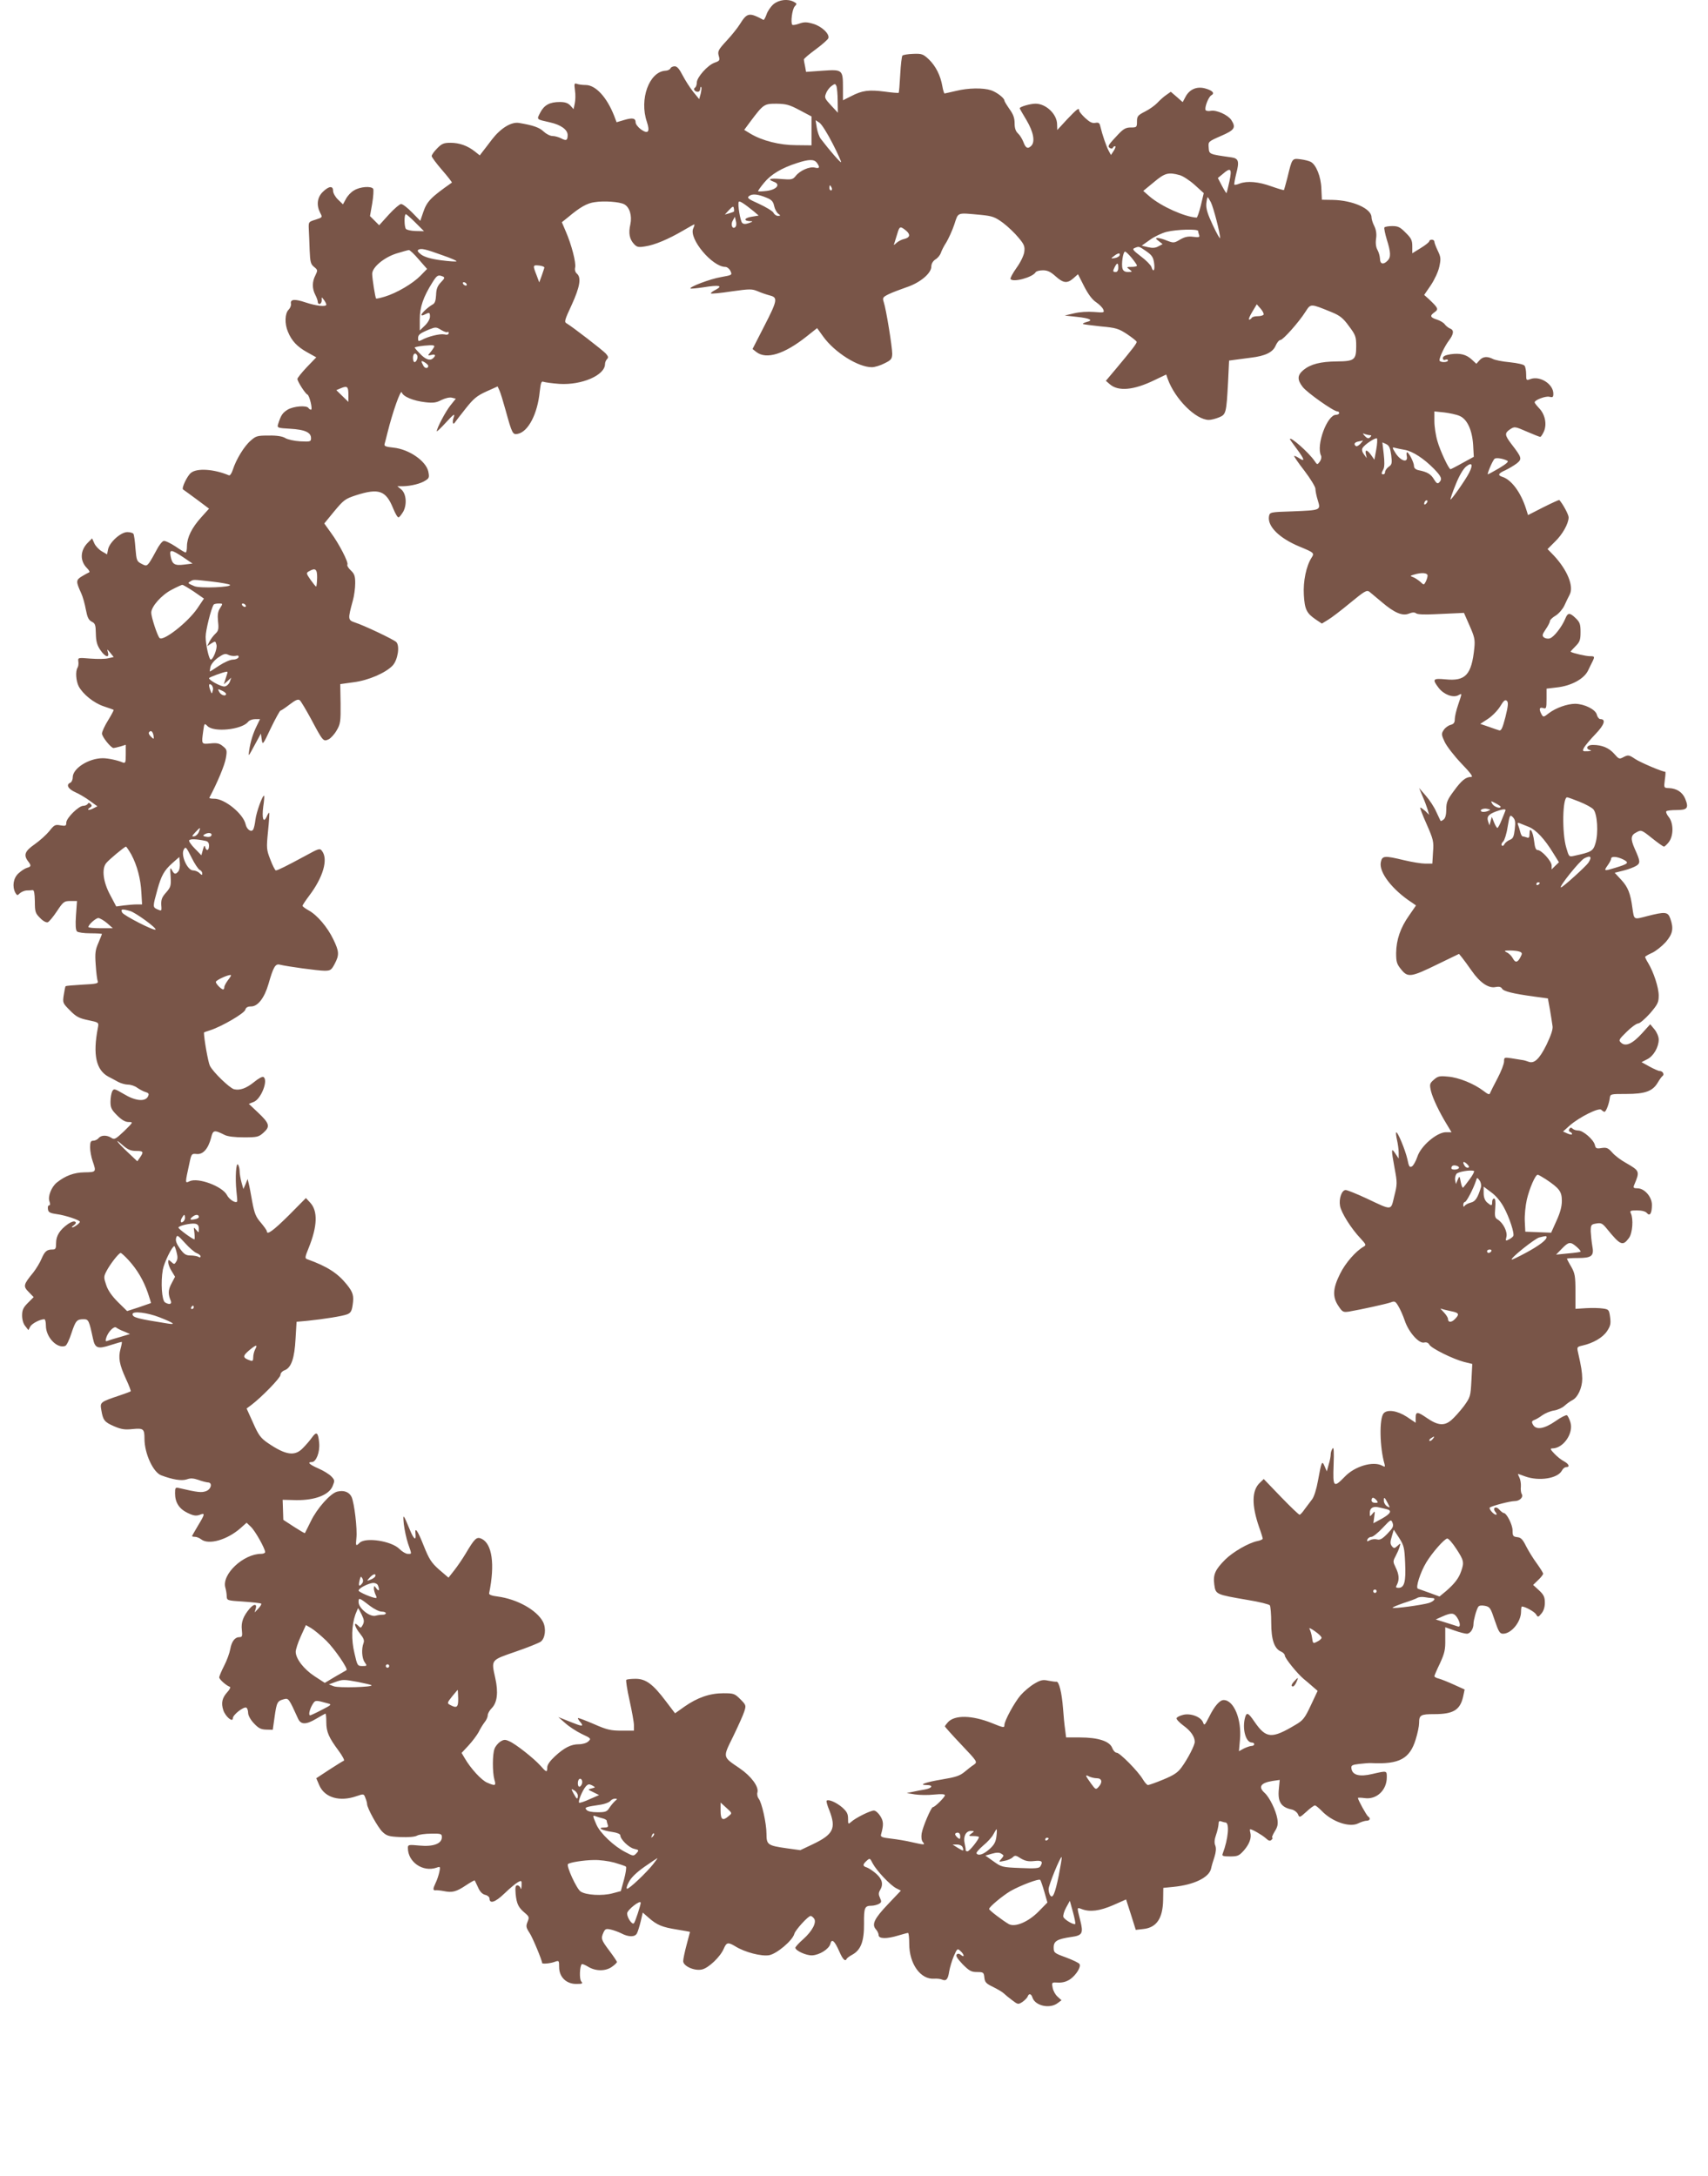 <?xml version="1.0" standalone="no"?>
<!DOCTYPE svg PUBLIC "-//W3C//DTD SVG 20010904//EN"
 "http://www.w3.org/TR/2001/REC-SVG-20010904/DTD/svg10.dtd">
<svg version="1.0" xmlns="http://www.w3.org/2000/svg"
 width="1005pt" height="1280pt" viewBox="0 0 1005 1280"
 preserveAspectRatio="xMidYMid meet">
<g transform="translate(0,1280) scale(0.1,-0.1)"
fill="#795548" stroke="none">
<path d="M4551 12775 c-16 -14 -35 -41 -41 -61 -7 -19 -15 -33 -18 -31 -84 45
-96 43 -139 -26 -13 -21 -48 -65 -78 -97 -49 -53 -53 -62 -46 -88 8 -27 6 -30
-25 -41 -41 -15 -104 -86 -104 -117 0 -13 -5 -26 -10 -29 -13 -8 -3 -25 16
-25 8 0 14 8 14 17 0 9 3 14 6 11 3 -3 1 -21 -3 -39 l-9 -32 -36 44 c-19 24
-47 68 -62 97 -19 37 -32 52 -46 52 -12 0 -23 -6 -25 -12 -3 -7 -17 -14 -30
-14 -95 -6 -154 -167 -109 -300 20 -60 8 -75 -35 -45 -17 13 -31 31 -31 41 0
25 -18 29 -68 14 l-44 -13 -14 37 c-43 110 -109 182 -168 182 -19 0 -42 3 -52
7 -15 5 -16 1 -11 -38 4 -24 3 -59 -1 -77 l-7 -34 -19 21 c-14 15 -31 21 -62
21 -60 0 -92 -18 -115 -62 -22 -43 -25 -39 58 -58 63 -14 103 -43 103 -74 0
-32 -8 -36 -38 -20 -15 8 -38 14 -51 14 -14 0 -37 12 -52 26 -25 24 -61 37
-146 51 -45 7 -107 -31 -158 -97 -22 -29 -47 -62 -56 -73 l-16 -21 -29 23
c-43 34 -91 51 -143 51 -40 0 -52 -5 -79 -33 -18 -18 -32 -38 -32 -45 0 -6 27
-43 61 -82 34 -39 59 -72 58 -74 -124 -87 -147 -110 -169 -175 l-17 -50 -48
49 c-27 28 -56 50 -65 50 -8 0 -41 -28 -72 -62 l-57 -63 -27 27 -27 27 13 74
c7 41 9 80 6 86 -11 18 -78 13 -113 -9 -18 -10 -39 -33 -48 -51 l-17 -31 -29
28 c-16 15 -29 38 -29 51 0 32 -25 29 -61 -6 -33 -33 -38 -78 -15 -123 14 -26
14 -27 -27 -40 -42 -13 -42 -13 -40 -58 1 -25 4 -80 5 -123 3 -68 6 -81 26
-97 22 -18 22 -20 8 -49 -20 -38 -20 -78 -1 -115 8 -15 15 -35 15 -43 0 -8 6
-13 13 -10 6 2 11 13 10 23 -1 18 -1 18 13 0 8 -11 14 -23 14 -28 0 -14 -59
-8 -122 13 -65 22 -91 19 -86 -8 2 -10 -5 -26 -14 -35 -22 -22 -24 -82 -4
-129 22 -54 54 -88 113 -121 l54 -30 -56 -58 c-30 -32 -55 -63 -55 -69 0 -15
47 -88 59 -92 12 -5 32 -89 21 -89 -5 0 -12 5 -15 10 -11 17 -88 11 -123 -10
-30 -19 -39 -32 -56 -86 -6 -20 -3 -22 71 -26 86 -5 123 -21 123 -55 0 -21 -4
-22 -64 -19 -35 2 -74 11 -87 19 -16 10 -48 16 -97 15 -67 0 -76 -2 -107 -30
-38 -32 -86 -111 -105 -171 -7 -22 -17 -36 -23 -33 -88 37 -189 44 -224 14
-22 -18 -56 -90 -46 -97 5 -3 41 -30 81 -59 l72 -54 -46 -51 c-56 -62 -83
-118 -84 -169 0 -21 -3 -38 -8 -38 -4 0 -31 16 -60 36 -29 19 -60 34 -69 32
-9 -2 -28 -26 -42 -54 -14 -27 -33 -60 -42 -73 -16 -21 -19 -22 -47 -7 -27 14
-29 19 -35 90 -3 42 -8 80 -12 86 -3 5 -19 10 -36 10 -38 0 -104 -59 -113
-101 l-6 -30 -31 18 c-17 10 -37 31 -44 47 l-13 29 -25 -25 c-46 -46 -48 -107
-5 -150 12 -12 18 -23 12 -25 -5 -2 -24 -12 -42 -23 -36 -22 -36 -30 -4 -100
9 -19 21 -62 27 -95 9 -47 16 -62 35 -72 20 -10 23 -19 24 -70 1 -46 7 -68 26
-96 28 -42 55 -50 45 -14 -6 21 -6 21 14 -3 l20 -25 -32 -7 c-18 -5 -65 -5
-105 -2 -73 6 -74 6 -71 -17 2 -13 0 -30 -5 -37 -13 -21 -9 -77 7 -109 25 -47
90 -99 148 -118 30 -10 56 -19 58 -21 1 -1 -13 -29 -33 -61 -20 -32 -36 -67
-36 -78 0 -19 53 -85 68 -85 4 0 22 4 40 9 l32 10 0 -56 c0 -49 -2 -54 -18
-48 -30 13 -86 25 -117 25 -83 0 -177 -60 -177 -112 0 -15 -7 -29 -14 -32 -27
-11 -14 -37 29 -56 23 -10 62 -33 86 -51 l44 -32 -24 -12 c-26 -14 -43 -10
-19 5 11 7 12 12 4 20 -9 9 -14 9 -18 1 -4 -6 -16 -11 -26 -11 -27 0 -100 -72
-100 -99 0 -19 -4 -21 -34 -16 -31 6 -37 3 -66 -34 -18 -22 -57 -57 -87 -78
-56 -39 -66 -62 -38 -99 20 -26 19 -32 -7 -39 -13 -4 -35 -19 -50 -33 -30 -28
-37 -76 -18 -113 10 -17 13 -18 26 -4 9 8 26 16 40 17 13 0 29 1 36 2 9 1 12
-20 13 -66 0 -62 3 -70 31 -98 17 -18 36 -28 45 -25 8 3 32 32 54 65 37 56 43
60 79 60 l39 0 -6 -84 c-4 -56 -2 -87 6 -95 6 -6 41 -11 79 -11 37 0 68 -2 68
-4 0 -2 -10 -25 -21 -52 -18 -41 -21 -60 -16 -128 3 -45 8 -88 12 -97 5 -14
-7 -17 -90 -21 -52 -3 -97 -7 -99 -9 -2 -2 -7 -25 -11 -52 -7 -46 -6 -48 37
-91 36 -37 54 -46 107 -57 62 -13 63 -13 57 -44 -31 -159 -11 -250 63 -289 14
-7 40 -21 56 -30 17 -9 43 -16 58 -16 16 0 41 -8 55 -19 15 -10 37 -22 49 -25
19 -6 21 -11 13 -27 -17 -31 -75 -25 -142 16 -55 32 -58 33 -68 15 -5 -10 -10
-38 -10 -61 0 -35 6 -47 39 -80 27 -27 48 -39 67 -39 29 0 28 -1 -26 -54 -50
-47 -57 -51 -75 -39 -26 17 -60 17 -75 -2 -7 -8 -21 -15 -31 -15 -15 0 -19 -8
-19 -39 0 -21 7 -58 15 -81 22 -64 22 -65 -48 -66 -62 -1 -113 -20 -164 -61
-31 -26 -53 -82 -42 -110 5 -15 5 -23 -2 -23 -6 0 -9 -10 -7 -22 2 -19 11 -24
53 -30 51 -7 135 -35 135 -45 0 -8 -33 -32 -44 -33 -6 0 -2 6 9 13 12 10 15
16 6 21 -6 4 -24 -2 -41 -14 -48 -34 -70 -69 -70 -111 0 -34 -3 -39 -22 -39
-33 0 -45 -11 -64 -55 -9 -22 -31 -58 -48 -80 -59 -72 -61 -81 -27 -115 l29
-30 -34 -34 c-27 -27 -34 -42 -34 -74 0 -24 7 -49 19 -63 l18 -23 11 21 c10
18 58 43 83 43 5 0 9 -17 9 -38 0 -68 66 -137 114 -119 8 3 24 36 36 74 25 75
32 83 72 83 29 0 32 -7 55 -114 12 -57 28 -63 104 -38 35 11 65 20 66 18 1 -1
-2 -20 -8 -41 -14 -51 -7 -91 32 -176 18 -38 30 -71 28 -73 -2 -2 -31 -13 -64
-24 -116 -39 -117 -40 -109 -86 10 -60 18 -71 76 -96 42 -18 63 -21 109 -16
63 6 69 1 69 -57 0 -87 51 -197 98 -215 69 -26 121 -34 151 -24 21 8 39 7 68
-3 21 -8 46 -14 56 -15 28 0 21 -39 -10 -51 -27 -10 -48 -8 -160 18 -21 5 -23
2 -23 -31 0 -54 24 -91 73 -115 35 -17 50 -19 71 -12 34 14 33 6 -9 -63 -19
-32 -35 -60 -35 -62 0 -2 8 -4 18 -4 9 0 26 -7 36 -15 44 -34 152 -3 230 65
l37 33 25 -24 c25 -23 84 -128 84 -149 0 -5 -10 -10 -23 -10 -105 0 -234 -121
-211 -199 4 -14 8 -37 8 -51 1 -24 3 -25 99 -31 54 -4 101 -9 104 -12 3 -3 -5
-16 -17 -29 l-22 -23 7 23 c8 29 -11 29 -36 0 -38 -45 -51 -80 -46 -125 4 -37
2 -43 -14 -43 -27 0 -46 -25 -54 -70 -4 -23 -20 -67 -36 -98 -16 -31 -29 -62
-29 -69 0 -11 41 -48 62 -55 6 -2 0 -16 -14 -31 -31 -34 -38 -64 -24 -107 13
-38 56 -74 56 -47 0 20 65 71 80 62 5 -3 10 -17 10 -31 0 -14 14 -40 33 -60
27 -29 41 -37 73 -38 l39 -1 11 78 c12 84 16 92 55 102 27 7 29 4 83 -115 16
-35 46 -36 105 -1 29 17 54 31 56 31 3 0 5 -23 5 -50 0 -58 15 -91 73 -169 22
-30 36 -56 30 -58 -6 -2 -44 -26 -86 -53 l-76 -50 18 -42 c32 -73 121 -98 220
-63 41 14 42 14 51 -11 6 -14 10 -30 10 -36 0 -23 63 -137 90 -163 25 -24 38
-28 105 -31 48 -2 85 1 98 8 12 7 50 12 84 12 59 1 63 -1 63 -21 0 -38 -51
-57 -132 -49 -64 6 -68 5 -68 -14 0 -83 88 -144 169 -116 22 8 23 6 16 -26 -4
-18 -13 -46 -21 -62 -17 -36 -18 -47 -1 -45 6 1 29 -1 49 -5 49 -10 73 -4 131
35 26 17 49 30 50 28 2 -2 10 -21 20 -41 10 -24 25 -40 42 -44 14 -3 25 -13
25 -20 0 -35 33 -25 88 28 31 30 67 60 80 67 21 11 22 10 21 -21 -1 -18 -3
-25 -6 -15 -2 9 -11 17 -19 17 -11 0 -13 -11 -10 -50 6 -59 16 -80 54 -112 26
-22 27 -26 16 -53 -10 -25 -9 -33 12 -65 18 -27 74 -162 74 -177 0 -7 51 -2
74 7 25 9 26 8 26 -31 0 -58 42 -99 100 -99 37 0 41 2 30 15 -12 14 -9 89 3
101 3 3 20 -4 38 -15 44 -27 103 -27 140 0 16 11 29 24 29 28 0 4 -20 34 -45
67 -48 64 -50 71 -34 107 10 21 15 23 43 17 17 -4 45 -14 63 -23 42 -22 80
-22 91 1 5 9 15 41 22 70 l12 52 34 -30 c50 -44 80 -56 167 -70 42 -7 77 -13
77 -14 0 0 -9 -35 -20 -76 -11 -41 -20 -84 -20 -96 0 -29 66 -59 110 -49 39 8
110 76 129 123 16 37 25 39 68 13 56 -35 154 -60 199 -52 46 9 138 87 148 126
6 22 81 105 96 105 4 0 13 -6 19 -14 19 -22 -9 -75 -63 -123 -25 -22 -46 -45
-46 -50 0 -17 63 -46 98 -45 44 2 100 37 108 68 8 33 25 18 53 -46 20 -46 35
-61 43 -42 2 4 16 15 33 24 51 28 70 80 69 183 -1 94 4 105 44 105 13 0 32 5
42 10 17 9 18 14 8 36 -9 19 -9 30 0 45 21 34 14 65 -22 97 -19 17 -44 33 -55
37 -26 8 -26 17 -2 39 19 17 20 17 36 -15 23 -43 102 -127 138 -146 l28 -14
-75 -79 c-82 -86 -98 -120 -72 -149 9 -10 16 -25 16 -34 0 -22 48 -23 116 -2
27 8 52 15 57 15 4 0 7 -29 7 -64 0 -118 67 -212 148 -205 15 1 35 -1 44 -5
25 -11 36 0 43 47 4 23 16 64 27 90 20 46 22 47 39 31 23 -20 26 -42 4 -24
-11 9 -19 10 -26 3 -7 -7 5 -25 35 -57 39 -39 51 -46 85 -46 37 0 40 -2 43
-32 3 -28 10 -36 52 -56 26 -13 55 -30 63 -38 8 -8 30 -26 49 -40 33 -25 35
-26 60 -10 14 10 28 24 31 32 7 20 21 17 28 -6 16 -49 102 -68 148 -33 l23 17
-23 21 c-13 11 -26 35 -29 52 -6 33 -6 33 33 31 28 -1 50 6 72 21 35 26 63 72
53 88 -4 7 -40 24 -80 39 -69 25 -72 28 -72 59 0 37 21 49 102 61 67 9 74 21
54 99 -20 80 -21 76 10 65 47 -18 104 -11 183 23 l77 34 29 -90 28 -89 44 5
c78 8 115 62 117 171 l1 71 60 6 c121 12 209 55 221 107 3 15 12 46 20 69 9
29 11 51 5 67 -7 16 -5 36 4 62 8 22 14 50 15 63 0 17 4 22 16 17 9 -3 19 -6
24 -6 26 0 18 -96 -16 -185 -5 -12 3 -15 44 -15 45 0 53 4 81 35 33 38 46 74
38 105 -3 11 -3 20 -1 20 12 0 71 -34 92 -53 17 -16 25 -18 34 -9 7 7 8 12 4
12 -4 0 2 16 14 36 18 28 21 44 16 75 -8 49 -46 127 -75 153 -39 35 -23 59 47
70 l42 6 -5 -52 c-8 -76 12 -109 76 -122 14 -3 30 -15 36 -27 9 -22 10 -22 50
14 22 21 45 37 50 37 5 0 22 -14 39 -31 61 -65 164 -100 215 -75 18 9 40 16
51 16 19 0 24 15 8 25 -9 6 -60 98 -60 109 0 2 18 2 40 -1 70 -10 130 47 130
122 0 40 2 40 -85 20 -75 -18 -118 -7 -123 32 -3 18 3 22 45 27 26 3 59 6 73
5 163 -8 225 25 260 139 11 35 20 78 20 96 0 48 9 53 90 53 111 0 151 24 169
102 l9 43 -62 28 c-35 16 -75 32 -90 36 -14 3 -26 10 -26 14 0 4 15 39 33 76
27 59 32 80 31 140 l0 72 54 -19 c31 -11 63 -19 73 -19 20 0 39 28 39 57 0 22
17 84 28 101 5 8 19 10 40 6 29 -6 33 -13 57 -85 23 -68 30 -79 49 -79 49 0
106 70 106 130 0 16 2 30 5 30 19 0 75 -31 84 -47 10 -17 12 -17 31 6 13 15
20 38 20 63 0 33 -6 47 -34 73 l-35 32 30 29 c16 15 29 32 29 37 0 5 -17 32
-37 60 -21 28 -49 74 -63 101 -20 41 -31 52 -52 54 -25 3 -28 7 -28 40 0 33
-35 102 -52 102 -4 0 -16 9 -27 21 -21 23 -41 8 -21 -16 7 -8 8 -15 3 -15 -15
0 -46 37 -36 43 18 11 119 37 144 37 31 0 54 23 43 42 -5 7 -7 27 -5 45 1 17
-3 41 -9 52 -6 12 -9 21 -8 21 2 0 21 -7 43 -15 81 -29 190 -12 215 34 6 12
17 21 25 21 24 0 17 18 -12 34 -16 8 -41 28 -57 45 -24 25 -26 31 -12 31 65 0
127 90 106 155 -6 19 -15 37 -20 40 -5 3 -36 -12 -68 -35 -67 -46 -114 -53
-132 -20 -9 16 -7 21 7 27 10 3 32 16 48 28 17 12 48 25 69 28 21 3 49 16 62
28 13 12 34 27 46 33 32 16 58 73 58 126 -1 41 -5 67 -25 156 -7 30 -5 32 26
39 63 14 120 47 145 85 20 30 23 44 18 82 -6 44 -8 46 -43 51 -20 3 -64 4 -98
2 l-63 -4 0 102 c0 90 -3 107 -25 146 -14 23 -25 45 -25 47 0 2 29 4 64 4 82
0 97 12 85 72 -4 24 -8 62 -9 84 0 39 2 42 33 47 28 5 36 1 62 -31 80 -98 93
-104 130 -54 21 29 27 111 11 145 -7 15 -3 17 37 17 28 0 49 -6 57 -15 18 -22
30 -2 30 48 0 47 -44 97 -85 97 -22 0 -26 3 -20 18 35 83 34 84 -49 132 -29
16 -65 43 -80 61 -24 27 -33 30 -62 26 -30 -5 -35 -3 -40 19 -8 31 -69 84 -97
84 -13 0 -28 5 -34 11 -8 8 -13 7 -19 -2 -4 -7 -3 -14 4 -17 7 -2 12 -8 12
-13 0 -5 -12 -3 -26 3 l-27 12 40 36 c58 50 171 106 185 92 7 -7 15 -12 19
-12 9 0 27 48 31 80 3 25 4 25 98 25 110 0 155 16 185 68 10 17 23 35 28 38
12 9 0 29 -17 29 -8 0 -34 12 -60 26 l-47 26 33 17 c37 18 68 71 68 116 0 17
-11 43 -25 60 l-25 30 -47 -52 c-57 -63 -97 -81 -124 -57 -16 15 -15 18 33 65
27 27 58 49 68 49 9 0 40 27 69 59 45 53 51 64 51 105 0 47 -30 138 -62 191
-10 16 -18 33 -18 36 0 3 18 14 41 24 22 10 58 39 80 63 42 49 48 80 27 139
-14 40 -30 41 -136 14 -81 -21 -76 -24 -87 49 -11 84 -26 122 -65 164 l-39 42
52 13 c29 7 62 20 75 28 25 16 24 27 -9 100 -26 59 -24 80 10 97 28 15 30 15
91 -34 35 -28 66 -50 71 -50 4 0 17 12 28 26 29 37 29 112 0 148 -12 15 -18
30 -14 34 4 4 31 7 61 7 63 0 72 12 50 66 -16 39 -50 61 -95 63 -31 1 -31 1
-25 49 4 26 5 47 3 47 -18 0 -145 54 -177 75 -37 25 -42 25 -68 12 -26 -14
-28 -13 -56 19 -31 35 -72 52 -125 52 -35 1 -47 -23 -15 -31 9 -3 2 -5 -16 -6
-31 -1 -32 0 -21 22 7 12 37 48 67 79 53 55 63 88 28 88 -7 0 -17 12 -20 26
-8 31 -73 63 -127 64 -47 0 -114 -24 -155 -55 -32 -25 -33 -25 -44 -6 -16 30
-12 43 10 36 18 -6 20 -2 20 54 l0 60 59 7 c86 9 161 50 185 99 11 22 23 48
28 57 12 26 11 28 -18 28 -22 0 -101 18 -112 26 -2 1 11 15 28 32 26 26 30 38
30 84 0 46 -4 58 -28 81 -36 35 -47 34 -62 -3 -20 -48 -67 -108 -90 -115 -11
-4 -27 -1 -35 5 -12 10 -11 17 10 48 14 20 25 42 25 49 0 6 15 21 34 32 19 12
41 38 51 59 9 20 23 49 31 64 26 49 -14 146 -94 231 l-36 37 43 43 c45 43 80
106 81 143 0 17 -33 78 -55 103 -2 1 -44 -18 -94 -43 l-90 -46 -12 38 c-31 97
-86 170 -139 187 -29 9 -25 20 18 39 21 10 51 28 67 40 32 26 30 34 -31 113
-41 54 -42 65 -8 88 26 17 29 16 98 -14 39 -17 75 -31 79 -31 4 0 14 15 22 33
18 43 6 100 -29 136 -14 15 -26 30 -26 34 0 14 63 38 86 33 20 -5 24 -3 24 18
0 57 -79 107 -135 86 -24 -9 -25 -8 -25 28 0 20 -4 43 -9 50 -4 8 -41 16 -87
21 -44 4 -89 13 -101 20 -32 16 -58 14 -78 -9 l-18 -20 -26 24 c-33 31 -69 40
-126 32 -31 -5 -45 -12 -45 -23 0 -9 6 -13 15 -9 8 3 15 1 15 -4 0 -6 -11 -10
-25 -10 -14 0 -25 5 -25 10 0 20 31 84 55 116 29 38 32 62 8 71 -10 4 -24 15
-31 24 -6 10 -28 23 -47 29 -41 13 -43 23 -13 44 24 17 20 25 -34 76 l-28 25
39 57 c22 33 44 80 50 109 10 46 9 57 -9 94 -11 23 -20 47 -20 53 0 7 -7 12
-15 12 -8 0 -15 -4 -15 -9 0 -5 -22 -23 -50 -40 l-50 -31 0 41 c0 35 -6 48
-39 80 -32 33 -45 39 -79 39 -23 0 -43 -4 -46 -8 -3 -5 4 -37 14 -71 24 -76
25 -105 4 -125 -24 -25 -44 -20 -44 12 -1 15 -7 38 -15 52 -9 16 -12 40 -8 67
4 27 0 52 -11 74 -9 17 -16 41 -16 51 0 51 -111 100 -229 102 l-63 1 -3 65
c-2 70 -31 142 -63 158 -9 5 -36 12 -60 15 -50 6 -49 7 -77 -109 -10 -38 -19
-70 -20 -72 -2 -2 -35 8 -75 22 -75 27 -141 33 -186 16 -15 -6 -29 -9 -31 -6
-2 2 3 31 11 64 19 72 14 90 -27 96 -134 19 -132 18 -135 57 -3 36 -3 36 72
69 81 35 90 49 61 94 -20 30 -87 60 -120 54 -14 -3 -28 -1 -31 4 -8 13 16 77
33 87 23 12 8 29 -37 41 -49 13 -92 -6 -115 -51 l-16 -30 -35 31 -35 30 -27
-19 c-15 -10 -38 -31 -52 -46 -14 -15 -46 -38 -72 -51 -43 -22 -48 -28 -48
-59 0 -34 -2 -35 -36 -35 -29 0 -43 -8 -73 -39 -62 -66 -66 -72 -50 -82 8 -5
15 -4 17 1 2 6 8 10 13 10 5 0 2 -12 -7 -26 l-17 -26 -13 24 c-14 25 -38 96
-49 142 -5 23 -10 27 -31 23 -18 -3 -33 5 -59 29 -19 18 -35 37 -35 43 0 20
-12 11 -71 -51 l-58 -63 -1 33 c0 60 -65 122 -127 122 -30 0 -93 -18 -93 -27
0 -2 18 -34 40 -70 41 -69 52 -127 28 -151 -20 -20 -33 -14 -46 22 -7 18 -21
41 -32 51 -14 13 -20 31 -20 60 0 31 -8 53 -30 83 -16 23 -30 46 -30 50 0 15
-44 49 -79 61 -46 15 -134 14 -206 -4 -33 -8 -63 -14 -67 -15 -3 0 -9 19 -13
42 -11 64 -39 119 -79 158 -34 32 -42 35 -93 33 -31 -1 -59 -6 -63 -10 -4 -4
-10 -54 -13 -111 -3 -57 -7 -105 -9 -108 -3 -2 -40 1 -83 7 -92 12 -132 7
-197 -27 l-48 -24 0 71 c0 109 -2 111 -119 103 l-98 -7 -6 33 c-4 18 -7 36 -7
40 0 5 31 31 69 59 38 28 72 58 75 66 9 25 -40 71 -90 85 -37 11 -53 11 -81 1
-19 -7 -37 -10 -41 -7 -11 12 -1 91 14 108 14 15 14 17 -5 27 -35 19 -87 13
-120 -14z m378 -569 l1 -69 -40 43 c-38 41 -40 46 -29 72 6 16 21 35 33 43 19
14 21 13 28 -2 3 -10 7 -49 7 -87z m-224 -54 l70 -37 0 -85 0 -85 -90 1 c-97
0 -200 26 -270 68 l-36 22 37 50 c76 101 80 104 153 104 57 -1 76 -6 136 -38z
m194 -196 c30 -58 52 -108 50 -110 -4 -4 -69 71 -120 138 -9 12 -19 41 -23 65
l-7 44 23 -15 c13 -9 47 -63 77 -122z m-93 -113 c20 -27 17 -36 -11 -29 -31 8
-88 -17 -113 -49 -17 -21 -24 -23 -85 -18 -70 6 -85 -1 -42 -17 40 -15 14 -46
-44 -53 -25 -3 -48 -4 -50 -2 -2 2 14 25 35 50 40 49 103 87 194 116 70 23
100 23 116 2z m2428 -110 c-8 -37 -16 -68 -17 -69 -1 -2 -14 18 -27 43 l-24
46 28 23 c48 42 56 33 40 -43z m-293 37 c19 -5 59 -31 89 -58 l53 -48 -17 -72
c-10 -40 -21 -72 -25 -72 -70 4 -206 65 -275 123 l-39 34 62 51 c65 55 86 60
152 42z m-2047 -75 c3 -8 1 -15 -4 -15 -6 0 -10 7 -10 15 0 8 2 15 4 15 2 0 6
-7 10 -15z m-381 -59 c27 -11 37 -22 42 -47 4 -19 15 -39 24 -46 15 -11 15
-12 -1 -13 -10 0 -22 8 -27 19 -6 10 -44 33 -85 52 -65 29 -72 35 -58 46 19
15 53 11 105 -11z m2612 -26 c15 -30 55 -183 54 -210 0 -8 -19 25 -42 74 -32
68 -41 98 -39 128 2 21 6 38 8 38 2 0 10 -13 19 -30z m-3453 -11 c33 -17 48
-68 37 -119 -12 -52 -5 -87 22 -116 17 -18 26 -20 67 -13 54 8 135 42 222 93
34 20 63 36 65 36 3 0 0 -11 -6 -24 -27 -60 112 -226 189 -226 10 0 24 -11 30
-24 11 -24 10 -24 -56 -36 -61 -10 -188 -58 -179 -67 3 -2 36 1 76 7 93 15
117 10 73 -14 -19 -9 -32 -20 -29 -22 3 -3 57 2 122 12 107 15 119 15 153 1
20 -9 53 -20 72 -25 48 -12 45 -29 -36 -186 l-66 -129 23 -18 c59 -45 164 -12
294 91 l63 50 36 -50 c67 -93 205 -180 286 -180 17 0 50 10 75 23 39 19 44 26
45 56 0 40 -36 264 -50 304 -8 25 -6 29 28 46 20 10 68 28 105 41 80 26 147
82 147 122 0 16 9 32 24 42 14 8 28 26 32 38 4 13 18 41 32 62 13 22 35 69 47
105 25 75 12 70 157 57 68 -7 82 -12 130 -47 29 -22 70 -61 91 -87 34 -40 38
-52 34 -84 -3 -21 -22 -61 -46 -94 -22 -31 -38 -61 -35 -65 13 -22 130 9 148
40 4 6 23 11 43 11 27 0 45 -9 74 -35 46 -41 68 -44 105 -12 l27 24 36 -71
c24 -47 48 -79 71 -94 19 -13 38 -32 42 -43 7 -18 4 -19 -55 -14 -37 3 -84 0
-117 -8 l-55 -13 72 -8 c77 -8 99 -20 57 -30 -15 -4 -24 -9 -22 -12 3 -2 50
-8 105 -14 90 -8 105 -13 154 -45 30 -20 55 -40 57 -45 3 -8 -25 -44 -122
-160 l-59 -70 23 -20 c50 -44 142 -35 263 24 l69 33 9 -26 c43 -119 166 -241
242 -241 14 0 40 7 60 15 41 17 43 24 53 207 l6 127 37 5 c20 3 61 8 91 12 85
10 130 32 146 71 8 18 20 33 28 33 15 0 109 105 148 167 31 48 28 48 153 -3
49 -20 68 -35 102 -82 39 -52 43 -62 43 -118 0 -81 -10 -89 -114 -90 -97 -1
-154 -16 -196 -50 -37 -31 -38 -57 -5 -100 25 -33 182 -144 204 -144 6 0 11
-4 11 -10 0 -5 -9 -10 -19 -10 -52 0 -118 -179 -88 -240 4 -9 1 -24 -7 -35
-15 -20 -15 -20 -32 5 -33 48 -144 146 -144 127 0 -2 18 -28 40 -57 46 -62 51
-79 14 -55 -14 9 -27 15 -29 13 -2 -2 25 -42 61 -88 35 -46 64 -94 64 -105 0
-12 6 -43 14 -68 18 -59 19 -58 -151 -65 -129 -4 -131 -5 -136 -28 -11 -59 59
-129 179 -179 87 -36 89 -38 71 -66 -31 -48 -50 -139 -45 -219 5 -85 16 -107
70 -144 l36 -24 36 22 c19 11 78 56 131 100 84 69 97 77 113 65 9 -8 42 -35
73 -61 75 -64 122 -83 160 -67 20 8 33 8 42 1 7 -6 49 -8 107 -5 52 2 113 5
134 6 l40 2 33 -75 c29 -66 33 -82 28 -132 -16 -158 -52 -196 -170 -184 -74 7
-79 1 -40 -50 30 -39 84 -60 115 -44 24 13 24 16 0 -55 -11 -32 -20 -70 -20
-85 0 -21 -6 -29 -25 -34 -14 -4 -32 -17 -40 -30 -15 -22 -14 -28 6 -71 12
-25 56 -82 98 -126 53 -55 71 -79 58 -79 -32 0 -57 -20 -102 -82 -38 -51 -45
-67 -45 -108 0 -30 -5 -52 -15 -60 -9 -7 -17 -11 -18 -9 -2 2 -13 27 -26 54
-12 28 -40 70 -62 95 l-39 45 21 -50 c12 -27 25 -63 30 -79 l8 -29 -22 22
c-13 11 -26 21 -30 21 -3 0 13 -44 37 -97 40 -91 43 -103 38 -165 l-4 -68 -42
0 c-22 0 -78 9 -124 20 -116 28 -129 27 -137 -11 -13 -59 67 -163 184 -239
l23 -16 -40 -58 c-52 -73 -76 -144 -77 -222 0 -53 4 -65 30 -97 39 -48 57 -46
216 32 l124 60 18 -22 c10 -12 35 -47 57 -78 48 -69 99 -104 140 -95 20 4 32
1 38 -9 8 -16 64 -30 189 -47 l81 -11 12 -66 c6 -36 13 -79 15 -95 4 -19 -8
-54 -35 -111 -42 -85 -73 -114 -107 -100 -10 4 -27 9 -38 10 -11 2 -39 6 -62
10 -41 6 -43 6 -43 -19 0 -14 -17 -58 -38 -98 -21 -40 -41 -79 -44 -87 -3 -12
-12 -9 -39 12 -55 42 -145 79 -208 84 -50 5 -60 3 -84 -18 -25 -22 -26 -27
-17 -67 11 -44 48 -122 95 -199 l26 -43 -33 0 c-53 0 -148 -81 -168 -144 -9
-26 -23 -52 -32 -57 -14 -8 -18 -1 -27 43 -12 53 -58 165 -66 157 -2 -3 0 -22
5 -44 5 -22 10 -56 10 -75 l0 -35 -20 30 c-24 36 -25 28 -4 -87 16 -85 16 -94
-2 -164 -21 -87 -9 -86 -164 -13 -58 27 -113 49 -122 49 -23 0 -41 -51 -33
-94 8 -41 65 -132 120 -190 33 -36 35 -40 19 -49 -46 -26 -107 -95 -139 -160
-43 -86 -46 -136 -9 -190 23 -35 28 -37 62 -32 75 13 220 45 245 54 23 9 28 7
45 -22 11 -18 28 -56 38 -86 23 -68 84 -136 114 -128 13 3 24 -1 30 -12 11
-22 139 -85 204 -102 l49 -12 -5 -97 c-5 -94 -6 -98 -45 -152 -23 -30 -56 -67
-74 -82 -41 -35 -79 -31 -143 13 -55 38 -66 39 -66 2 l0 -30 -52 35 c-57 37
-116 45 -137 20 -26 -31 -23 -201 6 -299 4 -16 2 -17 -15 -8 -53 28 -161 -4
-219 -65 -66 -68 -71 -63 -66 69 3 80 1 108 -6 97 -6 -8 -11 -24 -11 -35 0
-11 -5 -38 -12 -60 l-11 -40 -13 30 c-15 36 -18 31 -39 -85 -9 -50 -23 -95
-35 -110 -11 -14 -30 -40 -43 -57 -12 -18 -26 -33 -30 -33 -5 0 -54 47 -110
105 l-101 105 -23 -22 c-48 -45 -49 -132 -4 -262 12 -33 21 -63 21 -67 0 -4
-15 -11 -32 -14 -52 -11 -142 -63 -188 -108 -60 -60 -73 -89 -65 -148 8 -58 9
-58 195 -90 69 -11 128 -26 132 -32 4 -7 8 -52 8 -102 0 -100 18 -153 58 -170
12 -5 22 -16 22 -23 0 -16 74 -107 110 -137 14 -11 38 -32 54 -46 l29 -25 -40
-85 c-35 -75 -46 -89 -89 -114 -142 -85 -174 -82 -243 18 -36 53 -46 57 -55
24 -18 -66 4 -147 40 -147 8 0 14 -4 14 -10 0 -5 -7 -10 -15 -10 -9 0 -29 -7
-46 -15 l-29 -16 6 68 c11 119 -36 233 -96 233 -23 0 -54 -35 -86 -100 -25
-49 -28 -52 -35 -32 -12 33 -73 56 -117 45 -20 -5 -37 -13 -39 -20 -2 -6 16
-25 40 -43 43 -31 67 -65 67 -96 0 -20 -41 -100 -77 -149 -23 -32 -46 -47
-109 -73 -43 -18 -84 -32 -89 -32 -6 0 -19 15 -30 33 -27 47 -136 157 -154
157 -9 0 -21 13 -27 29 -15 39 -83 61 -189 61 l-82 0 -6 48 c-4 26 -9 81 -12
122 -7 93 -24 161 -39 158 -6 -1 -28 2 -48 6 -31 7 -45 4 -82 -18 -24 -14 -61
-45 -81 -68 -36 -42 -95 -150 -95 -175 0 -17 -4 -17 -75 12 -116 46 -217 48
-257 5 -10 -11 -18 -22 -18 -25 0 -3 43 -51 96 -107 96 -101 96 -102 75 -118
-13 -8 -38 -28 -56 -43 -28 -23 -53 -31 -132 -44 -96 -16 -144 -33 -90 -33 40
0 33 -18 -10 -26 -21 -3 -54 -10 -73 -14 l-35 -7 48 -8 c27 -4 78 -5 113 -1
43 4 64 3 64 -4 0 -11 -59 -70 -71 -70 -10 0 -60 -117 -66 -155 -3 -21 -1 -41
7 -50 15 -18 11 -18 -65 -1 -33 8 -88 17 -123 21 -52 6 -62 10 -58 24 16 57
15 78 -4 108 -11 18 -28 33 -38 33 -21 0 -108 -43 -134 -67 -17 -15 -18 -14
-18 19 0 29 -7 42 -35 67 -34 29 -80 49 -91 39 -3 -3 4 -29 16 -57 41 -106 24
-141 -97 -199 l-74 -35 -80 11 c-112 16 -119 21 -119 85 0 62 -28 186 -46 207
-7 9 -11 26 -7 38 8 33 -37 94 -104 140 -103 70 -101 62 -39 188 29 60 59 126
65 146 12 36 11 39 -23 73 -33 33 -39 35 -100 35 -79 0 -152 -25 -229 -79
l-55 -39 -54 71 c-76 101 -118 132 -178 132 -27 0 -51 -3 -55 -6 -3 -4 5 -58
19 -120 14 -63 26 -129 26 -146 l0 -33 -73 0 c-63 0 -86 5 -163 39 -49 21 -91
37 -93 35 -2 -2 4 -13 14 -24 10 -11 13 -20 7 -20 -11 0 -19 3 -97 34 l-40 16
40 -35 c22 -20 66 -49 97 -64 56 -26 57 -28 40 -44 -10 -10 -35 -17 -56 -17
-46 0 -86 -20 -142 -72 -28 -26 -44 -49 -44 -64 0 -32 -5 -30 -41 11 -39 43
-145 127 -183 143 -24 11 -32 10 -53 -3 -13 -9 -28 -27 -33 -41 -13 -32 -13
-139 -1 -182 11 -36 6 -39 -42 -18 -33 13 -98 84 -132 143 l-19 32 41 44 c23
25 49 60 59 78 9 19 25 45 35 58 11 13 19 32 19 42 0 10 11 29 23 41 33 33 40
94 21 178 -24 108 -27 104 118 154 70 24 137 51 149 59 27 19 34 78 14 117
-36 69 -152 134 -267 149 -34 4 -52 11 -50 19 35 170 18 292 -45 321 -29 13
-40 2 -94 -89 -18 -30 -48 -74 -67 -98 l-33 -42 -55 47 c-46 41 -59 61 -91
141 -36 91 -54 116 -48 67 4 -41 -11 -29 -34 28 -39 94 -41 96 -35 32 4 -33
15 -85 25 -115 23 -66 23 -60 -2 -60 -11 0 -33 13 -49 29 -47 47 -199 70 -234
36 -22 -22 -24 -19 -19 28 6 53 -12 204 -28 241 -14 30 -46 42 -85 32 -40 -10
-119 -99 -155 -174 -18 -37 -34 -68 -35 -70 -1 -2 -30 15 -64 37 l-63 41 -2
59 -2 59 81 -2 c109 -1 191 30 213 82 13 32 13 36 -7 57 -12 13 -46 34 -76 47
-53 23 -69 38 -39 38 25 0 48 58 43 112 -6 63 -15 70 -42 33 -11 -16 -35 -44
-53 -62 -48 -51 -101 -43 -207 29 -42 29 -55 46 -87 119 l-38 84 27 20 c61 46
172 160 172 177 0 11 11 23 25 28 39 15 58 71 64 185 l6 100 65 6 c97 10 204
27 233 38 20 8 27 19 32 55 8 54 3 74 -35 121 -53 66 -115 106 -232 148 -15 5
-14 12 8 66 52 128 55 218 9 267 l-25 27 -101 -102 c-91 -90 -129 -118 -129
-93 0 5 -16 27 -35 50 -30 34 -38 55 -51 124 -8 46 -17 94 -21 108 l-6 25 -12
-30 -13 -29 -11 39 c-6 22 -11 51 -11 65 0 14 -4 31 -9 39 -12 19 -18 -78 -10
-154 4 -33 6 -61 4 -63 -10 -11 -47 13 -60 39 -27 51 -169 104 -219 81 -28
-13 -28 -16 -1 108 11 53 13 55 42 52 38 -4 68 31 85 95 11 47 18 48 80 17 17
-9 60 -14 112 -14 80 0 88 2 117 28 40 36 35 54 -34 119 l-53 50 28 11 c44 16
88 129 58 147 -6 4 -30 -9 -54 -29 -47 -38 -84 -51 -119 -43 -26 7 -123 100
-142 138 -10 19 -35 159 -35 195 0 2 17 8 37 14 68 22 200 99 206 120 4 14 14
20 35 20 39 0 78 50 102 133 28 98 40 119 65 113 44 -11 227 -36 264 -36 35 0
41 4 60 40 28 53 27 73 -8 145 -34 71 -95 143 -145 170 -20 11 -36 23 -36 27
0 4 18 31 39 59 82 108 113 214 76 263 -13 18 -18 16 -102 -30 -109 -59 -160
-84 -170 -84 -4 0 -19 28 -32 63 -23 59 -24 67 -14 167 6 58 9 107 7 109 -2 2
-9 -8 -15 -23 -19 -41 -29 -10 -20 60 5 32 7 61 5 63 -8 8 -46 -97 -51 -140
-3 -26 -9 -52 -13 -58 -11 -19 -38 -1 -45 31 -14 62 -125 152 -187 150 -16 0
-28 2 -26 6 48 90 91 194 97 233 8 46 6 51 -18 70 -20 17 -36 20 -73 16 -54
-5 -53 -6 -42 75 6 45 7 45 25 27 38 -38 200 -21 238 24 7 10 26 17 42 17 l29
0 -18 -37 c-23 -46 -38 -94 -46 -148 -6 -38 -5 -37 31 30 l38 70 5 -35 c5 -34
7 -32 54 68 27 56 53 102 56 102 4 0 28 16 54 36 35 27 50 33 60 25 7 -6 36
-55 65 -108 72 -135 73 -136 104 -122 13 6 35 30 48 53 22 37 24 52 23 157
l-2 115 79 11 c87 11 188 55 229 98 31 33 44 118 21 139 -18 16 -190 98 -244
115 -40 14 -41 19 -11 128 8 28 14 74 14 103 0 42 -5 55 -26 75 -14 13 -23 28
-20 34 8 12 -49 123 -98 189 l-38 53 59 72 c55 66 64 73 128 94 135 43 176 28
219 -79 12 -29 25 -52 31 -51 5 0 17 16 28 34 23 44 17 107 -13 131 l-22 18
33 0 c47 1 105 15 133 34 21 13 23 19 16 53 -14 62 -114 131 -205 140 -46 5
-56 9 -52 22 3 9 10 39 17 66 30 121 78 257 84 237 8 -25 68 -50 140 -58 44
-5 63 -3 93 13 22 11 48 17 61 14 l24 -6 -32 -40 c-28 -35 -80 -133 -80 -152
0 -3 25 20 55 53 45 49 53 54 45 30 -11 -29 -5 -50 8 -29 4 6 32 42 62 80 46
58 66 75 121 100 l67 30 11 -24 c6 -13 22 -65 36 -116 38 -138 42 -145 71
-139 62 12 117 117 130 250 6 53 10 62 23 56 9 -3 51 -9 93 -12 132 -8 268 51
268 117 0 9 5 22 12 29 9 9 7 16 -7 32 -19 21 -201 161 -231 178 -15 8 -12 19
30 109 48 105 58 161 30 184 -9 8 -13 21 -10 35 7 27 -21 135 -55 213 l-23 54
35 28 c71 60 113 84 158 90 56 9 146 2 173 -12z m763 -42 l29 -25 -42 -7 c-43
-7 -49 -24 -9 -26 19 0 18 -2 -6 -11 -20 -7 -32 -7 -40 1 -11 11 -28 111 -20
124 4 7 30 -9 88 -56z m-117 -2 c-1 -1 -14 -6 -28 -10 l-25 -7 25 27 c21 22
26 24 28 10 2 -9 2 -18 0 -20z m-1873 -65 l50 -50 -50 1 c-28 1 -53 7 -57 13
-10 15 -10 86 0 86 4 0 30 -23 57 -50z m1883 -24 c-16 -19 -31 10 -17 35 l13
24 6 -25 c4 -14 3 -29 -2 -34z m1005 -24 c25 -22 21 -39 -10 -47 -16 -3 -37
-14 -47 -23 -18 -16 -19 -16 -13 -1 3 10 11 35 18 58 12 41 17 42 52 13z
m1717 -1 c0 -5 3 -16 6 -24 4 -13 -2 -14 -35 -10 -30 4 -49 0 -77 -16 -35 -21
-39 -21 -76 -7 -21 9 -46 16 -56 16 -14 0 -13 -4 6 -18 l23 -18 -25 -13 c-17
-10 -35 -11 -61 -5 l-37 9 48 34 c26 19 70 40 98 47 61 15 186 18 186 5z
m-305 -119 c33 -23 41 -35 46 -70 6 -43 -5 -58 -16 -22 -4 11 -31 39 -62 62
-47 36 -52 43 -37 49 27 11 25 11 69 -19z m-4137 -25 c46 -16 81 -31 78 -34
-3 -3 -44 0 -91 6 -60 8 -96 19 -116 33 -21 16 -25 24 -17 29 16 10 41 4 146
-34z m-144 -23 l49 -56 -39 -40 c-45 -46 -140 -102 -210 -123 -26 -8 -50 -13
-51 -11 -5 5 -23 118 -23 145 0 39 70 97 143 120 34 10 67 20 73 20 5 1 32
-24 58 -55z m4195 9 c17 -21 31 -41 31 -45 0 -5 -14 -8 -32 -8 -30 0 -31 -1
-12 -15 18 -14 18 -14 -8 -15 -18 0 -29 6 -33 20 -8 25 3 100 15 100 5 0 22
-17 39 -37z m-71 15 c-3 -7 -15 -14 -29 -16 -24 -4 -24 -3 -4 12 24 19 38 20
33 4z m-8 -73 c0 -16 -6 -25 -15 -25 -18 0 -18 5 -5 31 14 26 20 24 20 -6z
m-3377 0 c-1 -5 -9 -27 -16 -48 l-14 -38 -16 43 c-23 58 -22 60 16 56 17 -2
31 -7 30 -13z m-598 -51 c14 -6 12 -11 -11 -35 -20 -21 -27 -39 -28 -74 -2
-35 -7 -50 -22 -57 -26 -15 -64 -50 -64 -60 0 -5 9 -4 19 2 28 14 31 13 31
-13 0 -13 -13 -36 -30 -52 l-30 -29 0 67 c0 70 21 131 74 215 27 43 33 47 61
36z m140 -44 c3 -5 2 -10 -4 -10 -5 0 -13 5 -16 10 -3 6 -2 10 4 10 5 0 13 -4
16 -10z m4690 -181 c-4 -5 -19 -9 -35 -9 -16 0 -32 -4 -35 -10 -3 -5 -10 -10
-15 -10 -5 0 3 20 18 45 l27 45 23 -26 c12 -14 20 -30 17 -35z m-4802 -102 c4
3 7 1 7 -6 0 -9 -9 -12 -26 -8 -26 5 -95 -12 -133 -33 -18 -9 -21 -8 -21 9 0
22 8 29 65 53 38 15 42 15 71 -3 17 -10 34 -16 37 -12z m-79 -89 c-4 -7 -14
-22 -23 -32 -15 -18 -15 -19 7 -14 25 7 29 -4 8 -21 -18 -15 -45 -4 -78 32
-16 16 -28 31 -28 32 0 5 46 12 88 14 24 1 31 -2 26 -11z m-100 -47 c8 -12 -3
-41 -15 -41 -5 0 -9 11 -9 25 0 25 14 34 24 16z m66 -63 c0 -17 -20 -17 -29 1
-16 29 -14 33 9 19 11 -7 20 -16 20 -20z m-470 -171 l0 -41 -36 35 -35 34 28
12 c37 15 43 9 43 -40z m6537 -123 c45 -18 75 -81 81 -170 l4 -71 -66 -36
c-37 -21 -69 -37 -71 -37 -10 0 -61 108 -77 165 -10 33 -18 86 -18 118 l0 57
58 -6 c31 -4 71 -12 89 -20z m-524 -114 c8 0 7 -4 -1 -12 -9 -9 -16 -8 -30 6
-16 18 -16 19 1 12 10 -3 24 -6 30 -6z m35 -84 l-11 -60 -19 27 c-24 33 -38
35 -31 5 l5 -23 -16 22 c-11 14 -14 28 -9 37 11 21 77 64 85 57 3 -3 2 -33 -4
-65z m-93 34 c-10 -11 -22 -17 -26 -14 -16 10 -9 23 14 27 12 2 24 5 26 6 2 0
-4 -8 -14 -19z m181 -67 c6 -48 4 -56 -15 -69 -11 -8 -21 -22 -21 -30 0 -8 -4
-14 -10 -14 -13 0 -13 6 0 30 7 13 7 45 2 89 l-8 69 22 -10 c18 -9 24 -22 30
-65z m79 31 c47 -8 113 -51 173 -112 44 -46 50 -60 30 -80 -9 -9 -16 -5 -30
18 -18 31 -40 44 -90 54 -19 4 -28 13 -28 25 0 21 -31 81 -41 81 -3 0 -4 -11
-1 -25 7 -40 -36 -27 -66 19 -21 33 -21 37 -5 32 10 -3 36 -8 58 -12z m604
-64 c10 -5 -5 -18 -48 -44 -34 -20 -64 -36 -66 -36 -7 0 29 85 40 92 10 7 49
1 74 -12z m-225 -72 c-21 -41 -105 -161 -109 -156 -2 2 11 41 30 87 21 53 44
92 62 107 35 28 42 11 17 -38z m-252 -180 c-7 -7 -12 -8 -12 -2 0 14 12 26 19
19 2 -3 -1 -11 -7 -17z m-7315 -315 l56 -38 -49 -6 c-56 -7 -71 1 -80 49 -8
42 3 41 73 -5z m789 -123 c-1 -27 -3 -50 -6 -50 -3 0 -17 18 -33 40 -25 36
-26 40 -10 49 39 23 50 14 49 -39z m6534 14 c0 -8 -5 -24 -11 -36 -11 -20 -11
-20 -32 0 -12 10 -31 23 -42 27 -19 7 -19 8 5 15 45 14 80 11 80 -6z m-7152
-35 c53 -6 101 -15 105 -19 15 -14 -178 -22 -209 -8 -40 17 -41 18 -24 28 19
12 13 12 128 -1z m-107 -59 l59 -41 -39 -58 c-57 -83 -201 -195 -222 -174 -13
13 -49 123 -49 149 0 36 60 104 120 135 30 16 59 29 63 29 4 0 35 -18 68 -40z
m154 -97 c-13 -20 -16 -39 -12 -79 5 -44 2 -55 -15 -71 -11 -10 -27 -31 -35
-46 l-14 -28 24 16 c24 15 25 15 31 -9 5 -22 -20 -86 -34 -86 -10 0 -30 89
-30 134 0 37 31 163 47 189 2 4 16 7 30 7 25 0 25 0 8 -27z m150 17 c3 -5 2
-10 -4 -10 -5 0 -13 5 -16 10 -3 6 -2 10 4 10 5 0 13 -4 16 -10z m-60 -298
c16 4 22 1 18 -9 -3 -7 -18 -13 -33 -13 -15 0 -51 -16 -80 -35 -29 -19 -53
-35 -55 -35 -1 0 0 12 3 26 3 15 21 38 44 55 33 23 44 26 60 18 11 -6 31 -9
43 -7z m-48 -104 c-2 -7 -8 -24 -12 -38 l-8 -25 22 19 22 20 -9 -25 c-5 -13
-18 -25 -30 -27 -19 -3 -92 36 -92 49 0 5 83 36 104 38 4 1 6 -5 3 -11z m-85
-100 c-5 -21 -6 -21 -13 -2 -13 33 -11 48 5 35 8 -7 12 -21 8 -33z m78 -20 c0
-16 -30 -8 -40 12 -10 18 -9 19 15 8 14 -6 25 -15 25 -20z m7528 -136 c-17
-66 -25 -82 -37 -78 -9 3 -37 12 -64 22 l-47 16 43 28 c24 15 57 48 73 73 22
37 31 44 41 34 9 -9 7 -30 -9 -95z m-7955 -107 c4 -24 3 -25 -14 -9 -10 9 -16
21 -13 25 10 16 22 9 27 -16z m8391 -391 c35 -14 72 -34 81 -44 24 -26 31
-140 13 -200 -14 -47 -24 -52 -125 -74 -31 -7 -31 -7 -47 48 -26 87 -22 296 5
296 5 0 38 -12 73 -26z m-464 -29 c0 -14 -37 -2 -48 15 -12 20 -12 21 18 5 16
-8 30 -18 30 -20z m-79 -27 c-13 -4 -27 -5 -33 -2 -16 10 11 22 35 16 20 -5
20 -5 -2 -14z m107 4 c-1 -4 -11 -28 -22 -55 -10 -26 -22 -47 -25 -47 -4 0
-13 15 -20 33 l-13 32 -7 -25 -7 -25 -8 24 c-9 27 2 41 47 58 38 14 60 16 55
5z m55 -110 c-5 -43 -10 -55 -29 -62 -12 -5 -27 -16 -32 -26 -5 -10 -12 -12
-16 -6 -3 5 1 15 9 22 7 6 20 45 26 86 12 71 14 74 31 57 14 -15 16 -28 11
-71z m83 14 c43 -18 92 -70 144 -155 l33 -53 -22 -21 -21 -21 0 23 c0 25 -59
91 -83 91 -10 0 -16 16 -20 52 -7 58 -27 90 -27 44 0 -22 -4 -27 -16 -22 -9 3
-19 6 -24 6 -4 0 -11 11 -14 24 -3 13 -9 32 -13 42 -5 13 -3 16 8 12 8 -3 32
-13 55 -22z m-7825 -28 c-5 -13 -17 -25 -27 -27 -17 -3 -16 0 5 23 30 32 33
32 22 4z m73 -22 c-3 -8 -15 -11 -30 -8 -19 3 -22 7 -12 13 21 14 48 11 42 -5z
m-36 -32 c16 -3 22 -12 22 -29 0 -29 -16 -34 -23 -7 -2 12 -7 7 -13 -16 l-9
-33 -39 40 c-21 21 -36 43 -33 48 6 9 43 8 95 -3z m-435 -81 c34 -64 55 -143
59 -225 l4 -68 -32 0 c-17 0 -51 -3 -76 -6 l-44 -6 -37 70 c-40 75 -49 150
-23 184 14 19 108 97 117 98 3 0 17 -21 32 -47z m402 -90 c8 -3 15 -12 15 -20
0 -12 -2 -12 -16 1 -8 9 -26 16 -38 16 -33 0 -73 89 -55 122 11 20 14 18 46
-46 18 -37 40 -69 48 -73z m8171 42 c-15 -22 -151 -145 -161 -145 -16 0 110
157 137 171 38 20 47 9 24 -26z m-8297 -51 c-16 -19 -24 -18 -38 9 -9 18 -11
12 -7 -38 3 -54 1 -63 -25 -93 -29 -32 -33 -46 -29 -90 1 -20 -1 -21 -24 -11
-28 13 -28 14 1 119 22 79 39 110 86 152 l42 37 3 -35 c2 -20 -2 -42 -9 -50z
m8503 70 c36 -19 30 -25 -49 -49 -65 -20 -67 -19 -44 14 12 16 21 34 21 40 0
16 36 13 72 -5z m-492 -138 c0 -3 -4 -8 -10 -11 -5 -3 -10 -1 -10 4 0 6 5 11
10 11 6 0 10 -2 10 -4z m-8294 -165 c32 -9 158 -101 149 -109 -8 -9 -186 82
-196 100 -11 21 -1 23 47 9z m-136 -71 l34 -30 -72 0 c-40 0 -72 3 -72 7 0 14
44 53 59 53 9 -1 32 -14 51 -30z m8312 -168 c15 -6 16 -11 5 -31 -17 -34 -31
-36 -46 -7 -7 13 -23 29 -35 34 -18 9 -16 11 19 11 22 0 48 -3 57 -7z m-7601
-168 c-11 -15 -21 -33 -21 -40 0 -8 -3 -14 -7 -14 -11 0 -43 33 -43 44 0 11
81 47 89 40 2 -2 -6 -15 -18 -30z m-541 -1004 c44 0 47 -5 24 -38 l-16 -23
-56 53 c-64 60 -85 91 -28 40 28 -24 46 -32 76 -32z m7840 -98 c-7 -3 -16 2
-21 9 -16 25 -9 32 12 13 13 -12 16 -20 9 -22z m-56 -3 c-7 -11 -44 -12 -44
-1 0 15 11 20 30 15 11 -3 17 -9 14 -14z m64 -65 c-18 -25 -36 -47 -39 -50 -4
-2 -10 13 -14 34 -7 36 -7 37 -18 12 l-10 -25 -5 23 c-2 13 2 29 8 37 10 13
84 25 103 17 4 -2 -7 -24 -25 -48z m447 0 c81 -54 95 -73 95 -128 0 -34 -10
-70 -32 -118 l-31 -69 -76 3 -76 3 -3 61 c-2 34 4 92 12 128 16 67 50 146 64
146 4 0 25 -12 47 -26z m-381 -48 c-19 -62 -33 -84 -60 -90 -16 -4 -32 -13
-36 -19 -5 -8 -8 -6 -8 6 0 9 5 17 10 17 9 0 50 79 65 125 6 20 7 20 21 1 8
-11 11 -29 8 -40z m134 -116 c33 -60 65 -157 56 -171 -3 -5 -14 -14 -26 -20
-19 -10 -20 -9 -14 16 7 29 -19 82 -52 102 -16 9 -18 20 -14 67 3 38 1 56 -7
56 -6 0 -11 -9 -11 -20 0 -24 -4 -25 -30 -3 -13 12 -20 30 -20 55 l0 38 44
-33 c27 -19 56 -54 74 -87z m-7767 -83 c-17 -17 -24 -1 -9 22 11 18 14 19 16
5 2 -9 -1 -21 -7 -27z m89 24 c0 -5 -11 -11 -25 -13 -29 -6 -32 0 -8 18 18 12
33 10 33 -5z m0 -69 c0 -25 0 -25 -16 -6 -15 18 -15 17 -10 -18 2 -21 2 -38 0
-38 -11 0 -94 61 -94 69 0 11 71 27 98 23 16 -3 22 -11 22 -30z m-13 -143 c13
-5 23 -13 23 -19 0 -7 -5 -8 -12 -3 -7 4 -28 8 -46 8 -28 0 -39 7 -63 40 -20
28 -27 47 -23 62 6 21 9 19 52 -28 25 -28 56 -55 69 -60z m7943 93 c0 -16 -45
-50 -123 -92 -43 -23 -80 -41 -82 -39 -8 9 137 124 162 130 41 10 43 10 43 1z
m177 -56 c15 -13 26 -26 23 -29 -3 -2 -36 -7 -74 -10 l-70 -7 34 35 c40 41 50
43 87 11z m-8238 -32 c7 -26 7 -41 -2 -55 -10 -17 -13 -17 -29 -2 -17 15 -18
15 -18 -3 0 -10 9 -34 20 -51 l20 -33 -21 -40 c-20 -38 -21 -62 -4 -102 8 -20
-10 -24 -34 -9 -19 12 -26 118 -13 192 8 44 55 139 68 139 2 0 8 -16 13 -36z
m7736 6 c-3 -5 -10 -10 -16 -10 -5 0 -9 5 -9 10 0 6 7 10 16 10 8 0 12 -4 9
-10z m-8018 -53 c50 -55 87 -117 113 -192 11 -32 19 -59 18 -60 -2 -1 -34 -12
-72 -25 l-68 -22 -54 53 c-36 36 -59 69 -69 100 -15 44 -15 50 1 81 21 41 73
108 84 108 4 0 25 -19 47 -43z m383 -277 c0 -5 -5 -10 -11 -10 -5 0 -7 5 -4
10 3 6 8 10 11 10 2 0 4 -4 4 -10z m7413 -26 c32 -8 34 -17 7 -44 -21 -21 -40
-19 -40 2 0 7 -10 23 -22 36 l-23 25 25 -7 c14 -3 37 -9 53 -12z m-7616 -32
c87 -34 102 -46 48 -37 -176 28 -205 35 -205 55 0 20 87 9 157 -18z m-207 -84
l35 -15 -57 -17 c-32 -9 -65 -19 -74 -23 -13 -5 -15 -2 -9 18 11 35 46 71 59
60 6 -5 27 -16 46 -23z m771 -106 c-6 -12 -11 -32 -11 -46 0 -20 -4 -24 -17
-19 -46 16 -47 26 -7 60 42 35 52 36 35 5z m6929 -527 c-7 -9 -15 -13 -19 -10
-3 3 1 10 9 15 21 14 24 12 10 -5z m-330 -360 c10 -13 9 -15 -9 -15 -12 0 -21
6 -21 15 0 8 4 15 9 15 5 0 14 -7 21 -15z m65 -16 c15 -29 15 -30 -2 -20 -10
5 -19 19 -20 30 -2 29 4 26 22 -10z m-7 -36 c35 -8 26 -26 -27 -56 l-50 -27 5
37 c5 36 5 37 -10 19 -16 -19 -16 -19 -16 6 0 28 20 40 55 31 11 -2 30 -7 43
-10z m6 -144 c-30 -31 -44 -39 -62 -34 -12 3 -31 1 -42 -5 -16 -9 -18 -8 -14
5 4 8 14 15 24 15 9 0 39 24 66 53 48 51 49 51 58 29 7 -20 2 -30 -30 -63z
m104 -175 c5 -109 -5 -144 -39 -144 -16 0 -18 3 -9 19 15 29 12 61 -8 101 -16
33 -16 37 -1 65 9 17 20 41 24 55 7 24 7 25 -12 7 -18 -16 -21 -16 -33 -2 -10
13 -11 24 -1 56 l12 41 32 -49 c28 -44 31 -56 35 -149z m302 84 c43 -66 46
-78 28 -129 -14 -42 -38 -73 -88 -117 l-40 -33 -57 21 c-32 11 -63 23 -70 25
-15 5 14 96 49 154 34 57 108 141 124 141 8 0 32 -28 54 -62z m-6362 -160 c-2
-6 -15 -15 -28 -20 -23 -9 -23 -8 -5 12 20 22 39 27 33 8z m-79 -44 c-16 -20
-21 -12 -13 21 6 23 8 25 16 11 6 -11 6 -22 -3 -32z m95 -10 c11 -28 6 -38 -9
-18 -13 18 -14 18 -15 1 0 -10 5 -27 10 -38 6 -10 7 -19 3 -19 -21 0 -103 35
-103 44 0 14 58 43 86 45 12 0 25 -6 28 -15z m5876 -34 c0 -5 -4 -10 -10 -10
-5 0 -10 5 -10 10 0 6 5 10 10 10 6 0 10 -4 10 -10z m326 -40 c26 0 14 -18
-18 -29 -40 -12 -207 -35 -214 -28 -2 2 26 14 63 27 38 12 75 26 83 31 8 5 28
7 44 4 16 -3 35 -5 42 -5z m-6248 -47 c24 -18 54 -33 68 -33 13 0 24 -4 24 -9
0 -6 -8 -9 -17 -9 -10 0 -29 -2 -43 -6 -34 -9 -100 44 -100 80 0 28 2 28 68
-23z m-50 -50 c15 -31 16 -42 7 -60 -11 -21 -13 -21 -28 -5 -30 29 -20 -9 12
-48 21 -26 26 -40 20 -55 -13 -34 -10 -89 7 -113 15 -21 14 -22 -14 -22 -28 0
-30 3 -46 74 -20 81 -17 166 5 229 8 20 15 37 16 37 2 0 11 -17 21 -37z m6446
-18 c19 -29 21 -59 4 -52 -7 2 -39 13 -72 23 l-58 18 38 17 c54 24 69 23 88
-6z m-6654 -136 c48 -47 129 -165 119 -173 -2 -1 -32 -18 -66 -38 l-62 -37
-60 39 c-63 41 -111 103 -111 144 0 13 13 54 30 91 l30 66 31 -18 c17 -10 57
-43 89 -74z m5856 16 c-1 -5 -13 -16 -27 -22 -23 -12 -24 -11 -29 25 -3 20
-10 43 -15 51 -5 8 10 2 33 -15 23 -16 40 -33 38 -39z m-5486 -165 c0 -5 -4
-10 -10 -10 -5 0 -10 5 -10 10 0 6 5 10 10 10 6 0 10 -4 10 -10z m-182 -94
c40 -8 75 -16 78 -19 11 -11 -194 -17 -222 -6 l-29 11 35 13 c46 17 52 17 138
1z m588 -96 c1 -53 -8 -60 -47 -39 -19 10 -19 12 11 50 18 21 32 39 33 39 1 0
2 -23 3 -50z m-766 -30 c23 -6 20 -9 -37 -38 -34 -18 -65 -32 -68 -32 -11 0
-4 33 12 61 18 30 17 30 93 9z m4524 -440 c30 0 35 -24 10 -51 -16 -18 -18
-16 -45 21 -34 47 -36 54 -10 40 11 -5 31 -10 45 -10z m-3030 -33 c-3 -9 -10
-17 -15 -17 -11 0 -12 34 -2 44 11 11 24 -9 17 -27z m57 -27 c-24 -6 -24 -6
10 -22 l34 -17 -55 -24 c-30 -14 -58 -23 -62 -21 -9 6 19 73 39 96 13 14 19
15 37 6 21 -12 21 -12 -3 -18z m-81 -42 c0 -26 -7 -22 -25 12 -16 30 -15 30 5
18 11 -7 20 -21 20 -30z m220 -31 c-8 -7 -23 -24 -33 -39 -15 -25 -24 -28 -71
-28 -34 0 -58 5 -65 14 -13 15 -7 17 86 31 23 4 47 13 54 21 6 8 19 14 28 14
14 -1 14 -2 1 -13z m668 -89 c-35 -31 -48 -23 -48 31 l0 48 34 -31 c34 -31 35
-31 14 -48z m-742 -14 c13 -3 24 -10 24 -14 0 -5 3 -15 6 -24 5 -12 -1 -16
-22 -16 -44 0 -10 -18 49 -26 28 -4 47 -12 47 -20 0 -23 50 -72 81 -79 29 -7
30 -8 14 -26 -17 -18 -19 -18 -64 6 -68 34 -150 112 -172 163 -23 53 -23 56
-3 48 9 -3 27 -9 40 -12z m2317 -106 c-4 -33 -13 -50 -41 -75 -36 -32 -66 -41
-76 -25 -3 5 15 25 39 46 25 20 52 50 60 66 9 17 17 30 19 30 2 0 2 -19 -1
-42z m-147 17 c-19 -14 -18 -15 12 -15 18 0 32 -3 32 -6 0 -14 -56 -84 -67
-84 -7 0 -12 3 -11 8 1 4 -2 21 -6 39 -9 40 7 73 37 73 21 -1 22 -1 3 -15z
m-1875 -18 c-10 -9 -11 -8 -5 6 3 10 9 15 12 12 3 -3 0 -11 -7 -18z m1809 2
c0 -18 -2 -19 -15 -9 -8 7 -15 16 -15 21 0 5 7 9 15 9 9 0 15 -9 15 -21z m520
-13 c0 -3 -4 -8 -10 -11 -5 -3 -10 -1 -10 4 0 6 5 11 10 11 6 0 10 -2 10 -4z
m-506 -52 c9 -24 5 -24 -29 -3 l-30 19 26 0 c16 0 30 -7 33 -16z m228 -68
c-17 -19 -16 -19 18 -12 19 3 41 13 49 21 13 13 19 12 48 -7 26 -15 45 -19 79
-15 45 5 53 -3 35 -32 -7 -11 -32 -13 -118 -9 -106 4 -111 6 -157 39 l-48 34
38 11 c28 8 44 8 56 0 16 -10 16 -11 0 -30z m338 -97 c-22 -108 -36 -141 -51
-117 -5 7 -9 23 -9 36 0 23 70 195 77 188 2 -2 -6 -50 -17 -107z m-2388 64
c-40 -50 -138 -143 -152 -143 -6 0 -2 17 10 39 13 26 44 56 92 90 40 28 75 51
76 51 2 0 -10 -17 -26 -37z m-228 11 c34 -10 65 -20 69 -24 4 -4 -1 -38 -11
-75 l-19 -69 -49 -13 c-59 -16 -156 -11 -188 11 -23 15 -85 150 -74 161 10 10
92 23 152 24 33 1 87 -6 120 -15z m2531 -172 l18 -63 -52 -53 c-60 -61 -138
-94 -175 -74 -32 18 -116 81 -116 89 0 12 77 76 125 105 58 33 168 75 176 66
3 -4 14 -35 24 -70z m182 -189 c-8 -8 -64 25 -70 41 -3 8 4 33 16 55 l22 40
18 -65 c10 -36 16 -68 14 -71z m-2557 124 c0 -13 -33 -114 -40 -120 -10 -11
-40 32 -40 58 1 21 80 83 80 62z"/>
<path d="M7617 2912 c-19 -20 -22 -32 -9 -32 5 0 14 11 20 25 14 30 11 31 -11
7z"/>
</g>
</svg>
